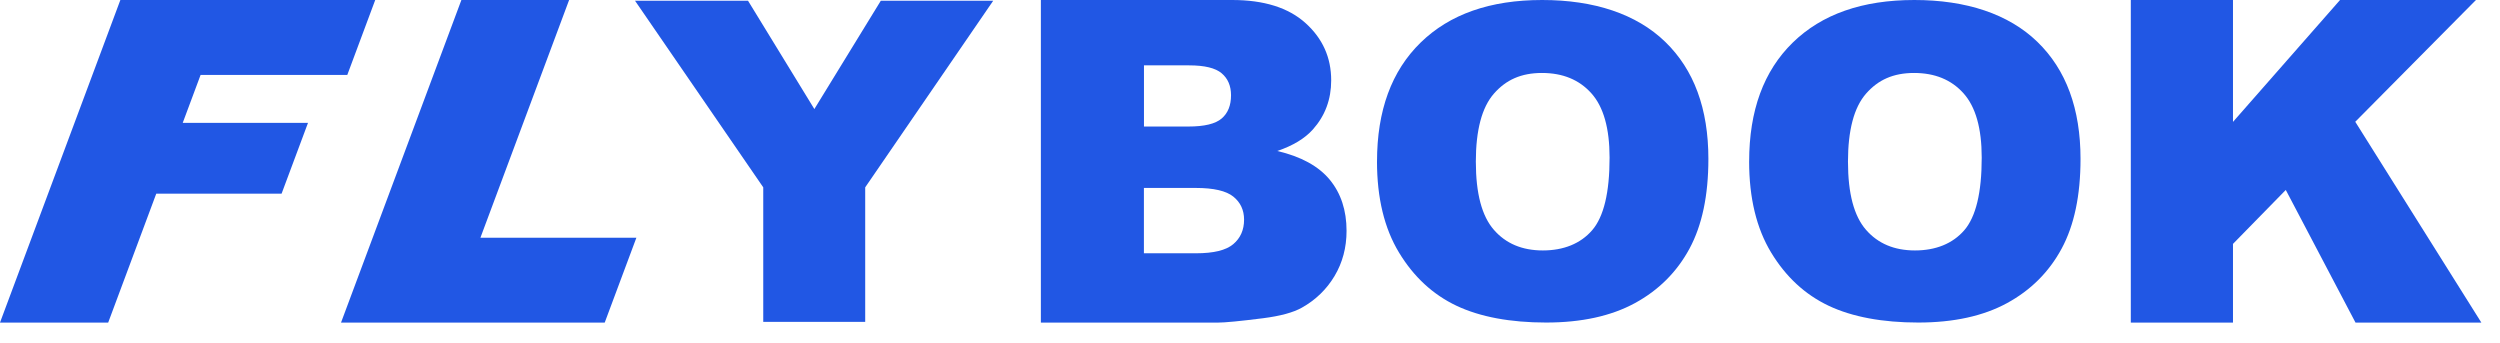 <svg width="124" height="17" viewBox="0 0 124 17" fill="none" xmlns="http://www.w3.org/2000/svg">
<path d="M68.3 8.011C68.3 5.484 69.021 3.518 70.464 2.111C71.907 0.703 73.915 0 76.491 0C79.067 0 81.165 0.691 82.594 2.074C84.023 3.457 84.736 5.394 84.736 7.883C84.736 9.691 84.424 11.174 83.799 12.332C83.174 13.489 82.273 14.39 81.094 15.033C79.914 15.676 78.444 15.998 76.685 15.998C74.925 15.998 73.415 15.721 72.242 15.165C71.07 14.609 70.12 13.73 69.391 12.527C68.662 11.323 68.299 9.817 68.299 8.009L68.3 8.011ZM73.202 8.032C73.202 9.595 73.5 10.717 74.095 11.398C74.689 12.081 75.5 12.422 76.524 12.422C77.549 12.422 78.392 12.088 78.97 11.42C79.547 10.752 79.835 9.552 79.835 7.82C79.835 6.364 79.535 5.3 78.932 4.628C78.329 3.955 77.513 3.619 76.48 3.619C75.448 3.619 74.699 3.96 74.099 4.643C73.501 5.326 73.201 6.454 73.201 8.031L73.202 8.032Z" fill="#2157E4"/>
<path d="M86.758 8.011C86.758 5.484 87.479 3.518 88.922 2.111C90.365 0.703 92.375 0 94.949 0C97.524 0 99.623 0.691 101.052 2.074C102.481 3.457 103.194 5.394 103.194 7.883C103.194 9.691 102.882 11.174 102.257 12.332C101.632 13.489 100.731 14.39 99.552 15.033C98.372 15.676 96.902 15.998 95.143 15.998C93.383 15.998 91.873 15.721 90.7 15.165C89.528 14.609 88.578 13.73 87.849 12.527C87.12 11.323 86.757 9.817 86.757 8.009L86.758 8.011ZM91.66 8.032C91.66 9.595 91.958 10.717 92.553 11.398C93.147 12.081 93.958 12.422 94.982 12.422C96.007 12.422 96.85 12.088 97.428 11.42C98.005 10.752 98.293 9.552 98.293 7.82C98.293 6.364 97.993 5.3 97.39 4.628C96.787 3.955 95.971 3.619 94.938 3.619C93.906 3.619 93.157 3.96 92.557 4.643C91.959 5.326 91.659 6.454 91.659 8.031L91.66 8.032Z" fill="#2157E4"/>
<path d="M105.688 0H110.756V6.046L116.066 0H122.807L116.821 6.04L123.076 16.002H116.834L113.375 9.421L110.756 12.097V16.002H105.688V0Z" fill="#2157E4"/>
<path d="M51.625 0H61.114C62.696 0 63.91 0.382 64.757 1.147C65.604 1.911 66.027 2.856 66.027 3.985C66.027 4.93 65.725 5.742 65.121 6.419C64.718 6.87 64.129 7.226 63.353 7.489C64.532 7.765 65.399 8.241 65.955 8.913C66.51 9.586 66.789 10.433 66.789 11.45C66.789 12.279 66.59 13.025 66.195 13.688C65.8 14.35 65.259 14.875 64.573 15.26C64.148 15.5 63.506 15.675 62.648 15.784C61.508 15.929 60.751 16.002 60.378 16.002H51.627V0H51.625ZM56.739 6.276H58.944C59.736 6.276 60.285 6.144 60.595 5.877C60.905 5.612 61.059 5.228 61.059 4.726C61.059 4.261 60.905 3.897 60.595 3.635C60.285 3.372 59.747 3.242 58.979 3.242H56.741V6.276H56.739ZM56.739 12.563H59.323C60.197 12.563 60.812 12.413 61.169 12.111C61.528 11.808 61.706 11.403 61.706 10.893C61.706 10.421 61.529 10.04 61.174 9.753C60.82 9.466 60.198 9.322 59.311 9.322H56.738V12.563H56.739Z" fill="#2157E4"/>
<path d="M9.063 6.094L9.949 3.718H17.225L18.611 0H5.97L0 16H5.366L7.75 9.607H13.966L15.277 6.094H9.063Z" fill="#2157E4"/>
<path d="M23.828 11.793L28.228 0H22.885L16.915 16H29.994L31.564 11.793H23.828Z" fill="#2157E4"/>
<path d="M31.496 0.035H37.101L40.392 5.409L43.689 0.035H49.264L42.914 9.292V15.963H37.857V9.292L31.496 0.035Z" fill="#2157E4"/>
</svg>
